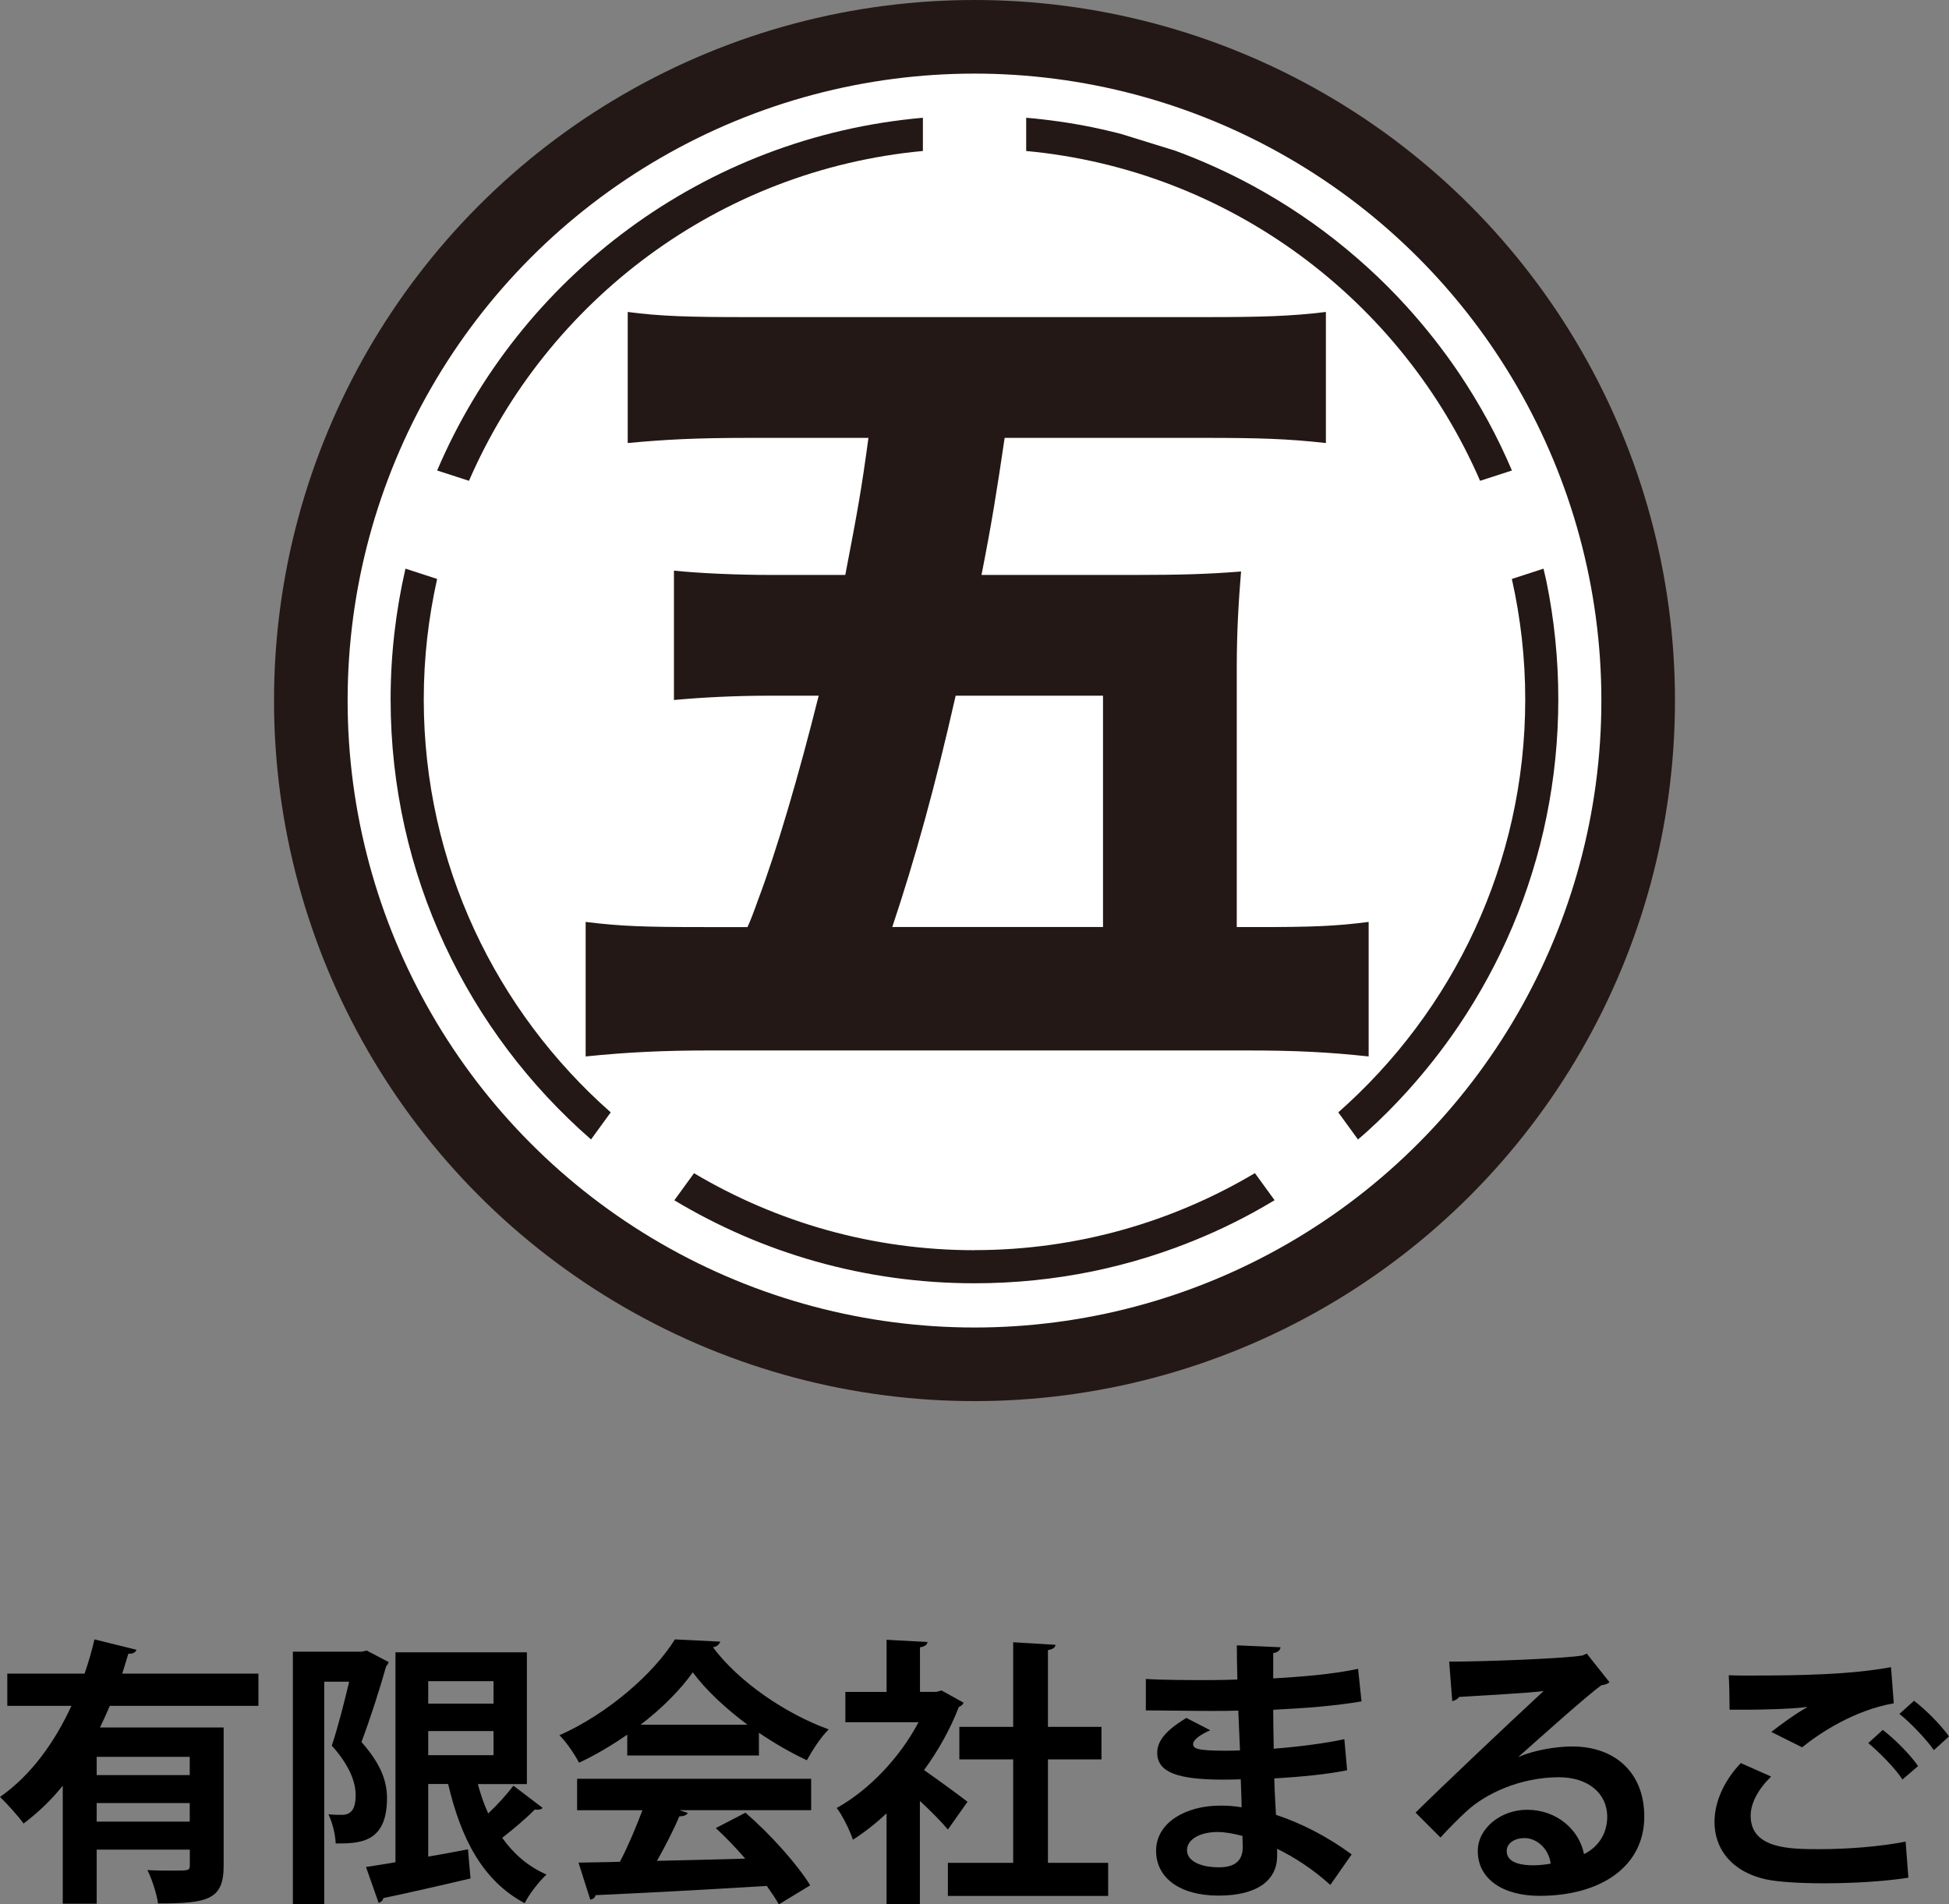 <?xml version="1.0" encoding="UTF-8"?><svg id="_レイヤー_2" xmlns="http://www.w3.org/2000/svg" viewBox="0 0 253.42 247.58"><rect x="0" y="0" width="253.42" height="247.58" fill="#808080" stroke="none"/><defs><style>.cls-1{fill:#fff;}.cls-2{fill:#231815;}</style></defs><g id="_レイヤー_1-2"><g><g><g><circle class="cls-2" cx="126.71" cy="91.08" r="91.08"/><circle class="cls-1" cx="126.71" cy="91.08" r="81.51"/><g><path class="cls-2" d="M126.71,162.54c-13.31,0-25.78-3.66-36.47-10.01l-2.56,3.52c11.41,6.85,24.75,10.79,39.03,10.79,5.24,0,10.36-.53,15.3-1.54,1.24-.25,2.46-.54,3.67-.85,2.43-.62,4.8-1.37,7.13-2.22,3.49-1.28,6.86-2.8,10.08-4.56,.96-.52,1.9-1.07,2.84-1.63l-2.56-3.52c-10.69,6.35-23.16,10.01-36.47,10.01Z"/><path class="cls-2" d="M55.1,90.92c0-5.38,.61-10.61,1.74-15.65l-4.12-1.34c-1.25,5.46-1.93,11.14-1.93,16.99,0,22.84,10.1,43.3,26.06,57.22l2.56-3.52c-14.89-13.13-24.31-32.33-24.31-53.7Z"/><path class="cls-2" d="M200.7,73.93l-4.12,1.34c1.13,5.04,1.74,10.27,1.74,15.65,0,21.37-9.42,40.57-24.31,53.7l2.56,3.52c.39-.34,.8-.67,1.18-1.02,1.8-1.63,3.52-3.35,5.15-5.15,2.45-2.7,4.71-5.57,6.76-8.6,1.36-2.02,2.63-4.11,3.8-6.26s2.24-4.37,3.2-6.64c.96-2.27,1.81-4.6,2.55-6.98,.74-2.38,1.37-4.8,1.87-7.28,1.01-4.94,1.54-10.06,1.54-15.3s-.53-10.36-1.54-15.3c-.12-.57-.26-1.12-.39-1.69Z"/><path class="cls-2" d="M120,19.63v-4.32c-28.46,2.49-52.42,20.67-63.16,45.86l4.14,1.34c10.17-23.44,32.52-40.41,59.02-42.88Z"/><path class="cls-2" d="M145.69,17.39c-1.21-.31-2.44-.59-3.67-.85-2.81-.57-5.68-.98-8.59-1.23v4.32c26.5,2.47,48.85,19.44,59.02,42.88l4.14-1.34c-.94-2.2-1.97-4.35-3.11-6.44-1.17-2.15-2.44-4.24-3.8-6.26-2.05-3.03-4.31-5.9-6.76-8.6-1.63-1.8-3.35-3.52-5.15-5.15-1.8-1.63-3.67-3.18-5.62-4.64s-3.97-2.82-6.06-4.09c-1.04-.63-2.1-1.24-3.18-1.83-3.23-1.75-6.6-3.28-10.08-4.56"/></g></g><path class="cls-2" d="M97.2,120.52q.56-1.23,1.34-3.45c2.45-6.46,5.35-16.37,7.91-26.62h-6.68c-4.01,0-8.58,.22-12.14,.56v-16.82c3.23,.33,8.02,.56,12.7,.56h9.58c1.67-8.69,2.12-11.25,3.01-17.82h-15.48c-7.02,0-11.03,.22-15.82,.67v-17.04c4.23,.56,8.02,.67,15.48,.67h59.48c7.35,0,11.25-.11,15.82-.67v17.04c-5.01-.56-8.8-.67-15.71-.67h-26.06c-1,6.79-1.67,11.03-3.01,17.82h19.83c6.13,0,9.69-.11,13.92-.45-.33,4.01-.56,7.91-.56,12.59v33.64h2.56c7.24,0,10.25-.11,14.59-.67v17.49c-5.23-.56-9.47-.78-15.93-.78H92.3c-5.9,0-10.69,.22-16.15,.78v-17.49c4.57,.56,7.46,.67,15.48,.67h5.57Zm46.22,0v-30.07h-19.16c-2.67,11.81-5.23,21.05-8.24,30.07h27.4Z"/></g><g><path d="M33.6,221.78H14.28c-.4,.95-.84,1.89-1.28,2.81H29.08v18c0,4.41-2.08,4.88-8.53,4.88-.18-1.28-.8-3.17-1.38-4.34,1.13,.07,2.37,.07,3.32,.07,2.08,0,2.19,0,2.19-.73v-2H12.57v7.03h-4.41v-15.34c-1.49,1.86-3.21,3.5-5.1,4.92-.69-.98-2.19-2.62-3.06-3.46,4.08-2.84,7.14-7.18,9.29-11.84H.95v-4.19H11c.51-1.49,.95-2.99,1.28-4.45l5.47,1.35c-.11,.33-.47,.55-1.06,.51-.26,.84-.51,1.71-.8,2.59h17.71v4.19Zm-8.93,9v-2.37H12.57v2.37h12.1Zm-12.1,6.05h12.1v-2.41H12.57v2.41Z"/><path d="M47.7,214.6l2.84,1.49c-.07,.18-.18,.4-.33,.55-.84,2.99-2.11,6.92-3.21,9.84,2.48,2.81,3.32,5.03,3.32,7.29,0,5.9-3.64,5.9-6.67,5.9-.04-1.13-.44-2.81-.95-3.79,.69,.07,1.31,.07,1.79,.07,1.64,0,1.75-1.57,1.75-2.62,0-1.71-.87-3.9-3.1-6.38,.8-2.37,1.64-5.72,2.26-8.31h-3.24v28.93h-4.08v-32.83h8.93l.69-.15Zm14.43,17.34c.36,1.35,.8,2.62,1.35,3.83,1.24-1.17,2.44-2.51,3.28-3.61l3.79,2.88c-.15,.22-.58,.29-1.02,.22-1.02,1.06-2.73,2.51-4.23,3.68,1.49,2.08,3.35,3.72,5.76,4.77-.95,.87-2.26,2.55-2.84,3.72-5.43-2.88-8.27-8.34-9.95-15.49h-2.59v9.44c1.71-.29,3.46-.62,5.17-.95l.33,3.79c-4.15,.98-8.53,1.97-11.33,2.55-.07,.33-.33,.55-.62,.62l-1.64-4.66c1.09-.18,2.41-.36,3.83-.62v-27.29h17.09v17.13h-6.38Zm2.04-13.37h-8.49v2.92h8.49v-2.92Zm-8.49,6.49v3.13h8.49v-3.13h-8.49Z"/><path d="M81.56,228.23v-2.7c-1.97,1.35-4.08,2.62-6.27,3.64-.51-.98-1.64-2.7-2.55-3.57,6.34-2.81,12.32-8.09,15.01-12.46l5.9,.29c-.11,.36-.44,.66-.95,.73,3.39,4.55,9.51,8.67,15.05,10.68-1.09,1.09-2.08,2.66-2.84,4.01-2.04-.95-4.19-2.19-6.23-3.57v2.95h-17.13Zm-6.52,7.11v-4.08h30.43v4.08h-17.13l1.09,.36c-.15,.29-.51,.44-1.09,.44-.77,1.79-1.82,3.86-2.92,5.79,3.61-.07,7.54-.18,11.48-.29-1.24-1.42-2.55-2.81-3.83-3.97l3.86-2c3.28,2.84,6.7,6.67,8.42,9.44l-4.08,2.48c-.4-.73-.95-1.53-1.57-2.4-8.23,.51-16.69,.95-22.26,1.2-.07,.33-.37,.55-.69,.58l-1.53-4.81c1.53-.04,3.35-.04,5.39-.11,1.06-2.04,2.11-4.52,2.92-6.7h-8.49Zm22.15-11.11c-2.84-2.11-5.43-4.52-7.11-6.81-1.57,2.22-3.94,4.63-6.78,6.81h13.88Z"/><path d="M125.29,221.38c-.11,.25-.33,.44-.62,.55-1.09,2.84-2.66,5.65-4.52,8.2,1.79,1.24,4.81,3.46,5.65,4.12l-2.55,3.61c-.84-1.02-2.26-2.44-3.64-3.72v13.45h-4.34v-11.84c-1.42,1.35-2.88,2.48-4.37,3.43-.36-1.13-1.42-3.28-2.11-4.12,4.19-2.33,8.2-6.52,10.64-11.15h-9.51v-3.94h5.36v-6.78l5.32,.29c-.04,.36-.33,.58-.98,.69v5.79h2.15l.66-.18,2.88,1.6Zm10.97,20.81h7.83v4.3h-20.84v-4.3h8.49v-13.45h-7v-4.23h7v-11l5.5,.33c-.04,.36-.33,.58-.98,.69v9.98h6.96v4.23h-6.96v13.45Z"/><path d="M148.98,218.28c2.22,.15,5.72,.15,8.45,.15,1.17,0,2.37-.04,3.46-.07-.04-1.57-.07-3.35-.07-4.45l5.68,.25c-.04,.4-.36,.66-.95,.77v3.28c3.75-.22,7.54-.51,11.04-1.24l.44,4.23c-3.43,.58-7.07,.87-11.48,1.09,0,1.71,.04,3.39,.07,5.06,3.28-.25,6.89-.73,9.18-1.24l.36,4.04c-2.41,.51-6.05,.87-9.47,1.06,.04,1.79,.15,3.42,.22,4.74,3.32,1.09,6.71,2.84,9.84,5.14l-2.77,3.97c-2.26-2.04-4.63-3.57-6.92-4.7v1.06c-.07,2.99-2.51,5.03-7.62,5.03s-8.12-2.37-8.12-5.83c0-3.68,3.9-5.87,8.31-5.87,.91,0,1.86,.04,2.81,.22,0-1.09-.07-2.33-.11-3.64-.98,.04-2,.04-2.84,.04-4.96-.07-8.05-.8-8.02-3.5,0-1.53,1.13-2.92,3.79-4.52l3.1,1.6c-1.31,.58-2.22,1.24-2.22,1.79,0,.58,.47,.87,4.12,.87,.62,0,1.28,0,1.97-.04l-.22-5.17c-1.13,.04-2.41,.04-3.57,.04-2.51,0-6.19-.07-8.45-.07v-4.08Zm12.57,20.41c-1.09-.29-2.26-.51-3.24-.51-2.26,0-3.97,.95-3.97,2.37s1.79,2.22,4.15,2.22c2.15,0,3.1-.91,3.1-2.66l-.04-1.42Z"/><path d="M197.48,228.41c2-.87,4.85-1.35,6.96-1.35,5.54,0,9.36,3.39,9.36,9.11,0,6.52-5.68,10.31-13.63,10.31-4.7,0-8.02-2.15-8.02-5.83,0-2.95,2.99-5.36,6.41-5.36,3.86,0,6.78,2.59,7.4,5.76,1.79-.87,3.02-2.59,3.02-4.85,0-3.13-2.59-5.14-6.27-5.14-4.96,0-9.55,2.08-12.13,4.52-.87,.8-2.33,2.26-3.28,3.32l-3.24-3.24c2.59-2.59,11.77-11.3,16.65-15.81-1.79,.26-8.09,.58-11,.77-.11,.25-.55,.47-.88,.55l-.4-5.14c4.66,0,14.94-.4,17.34-.8l.55-.25,2.95,3.72c-.22,.22-.66,.36-1.06,.4-1.9,1.38-7.76,6.63-10.75,9.29v.04Zm1.93,14.1c.62,0,1.75-.11,2.22-.22-.25-1.93-1.79-3.32-3.42-3.32-1.2,0-2.3,.62-2.3,1.68,0,1.71,2.3,1.86,3.5,1.86Z"/><path d="M248.14,244.12c-2.92,.47-7.14,.73-10.93,.73-3.17,0-6.05-.18-7.58-.51-4.7-1.06-6.7-4.15-6.7-7.47,0-2.84,1.46-5.61,3.42-7.65l3.94,1.75c-1.68,1.64-2.66,3.46-2.66,5.1,0,4.34,5.21,4.34,8.93,4.34s7.91-.33,11.22-.98l.36,4.7Zm-17.82-18.95c1.24-.98,3.21-2.41,4.66-3.21v-.04c-1.86,.29-7.03,.4-10.09,.36,0-1.13-.04-3.46-.11-4.48,.69,.04,1.57,.04,2.55,.04,6.74,0,13.19-.11,18.55-1.09l.36,4.7c-5.21,.91-9.73,3.94-11.92,5.72l-4.01-2Zm17.05,6.19c-.84-1.35-3.1-3.64-4.45-4.74l1.89-1.71c1.57,1.2,3.57,3.21,4.59,4.7l-2.04,1.75Zm4.08-3.83c-.91-1.31-3.02-3.57-4.48-4.7l1.9-1.71c1.68,1.28,3.53,3.21,4.55,4.63l-1.97,1.79Z"/></g></g></g></svg>